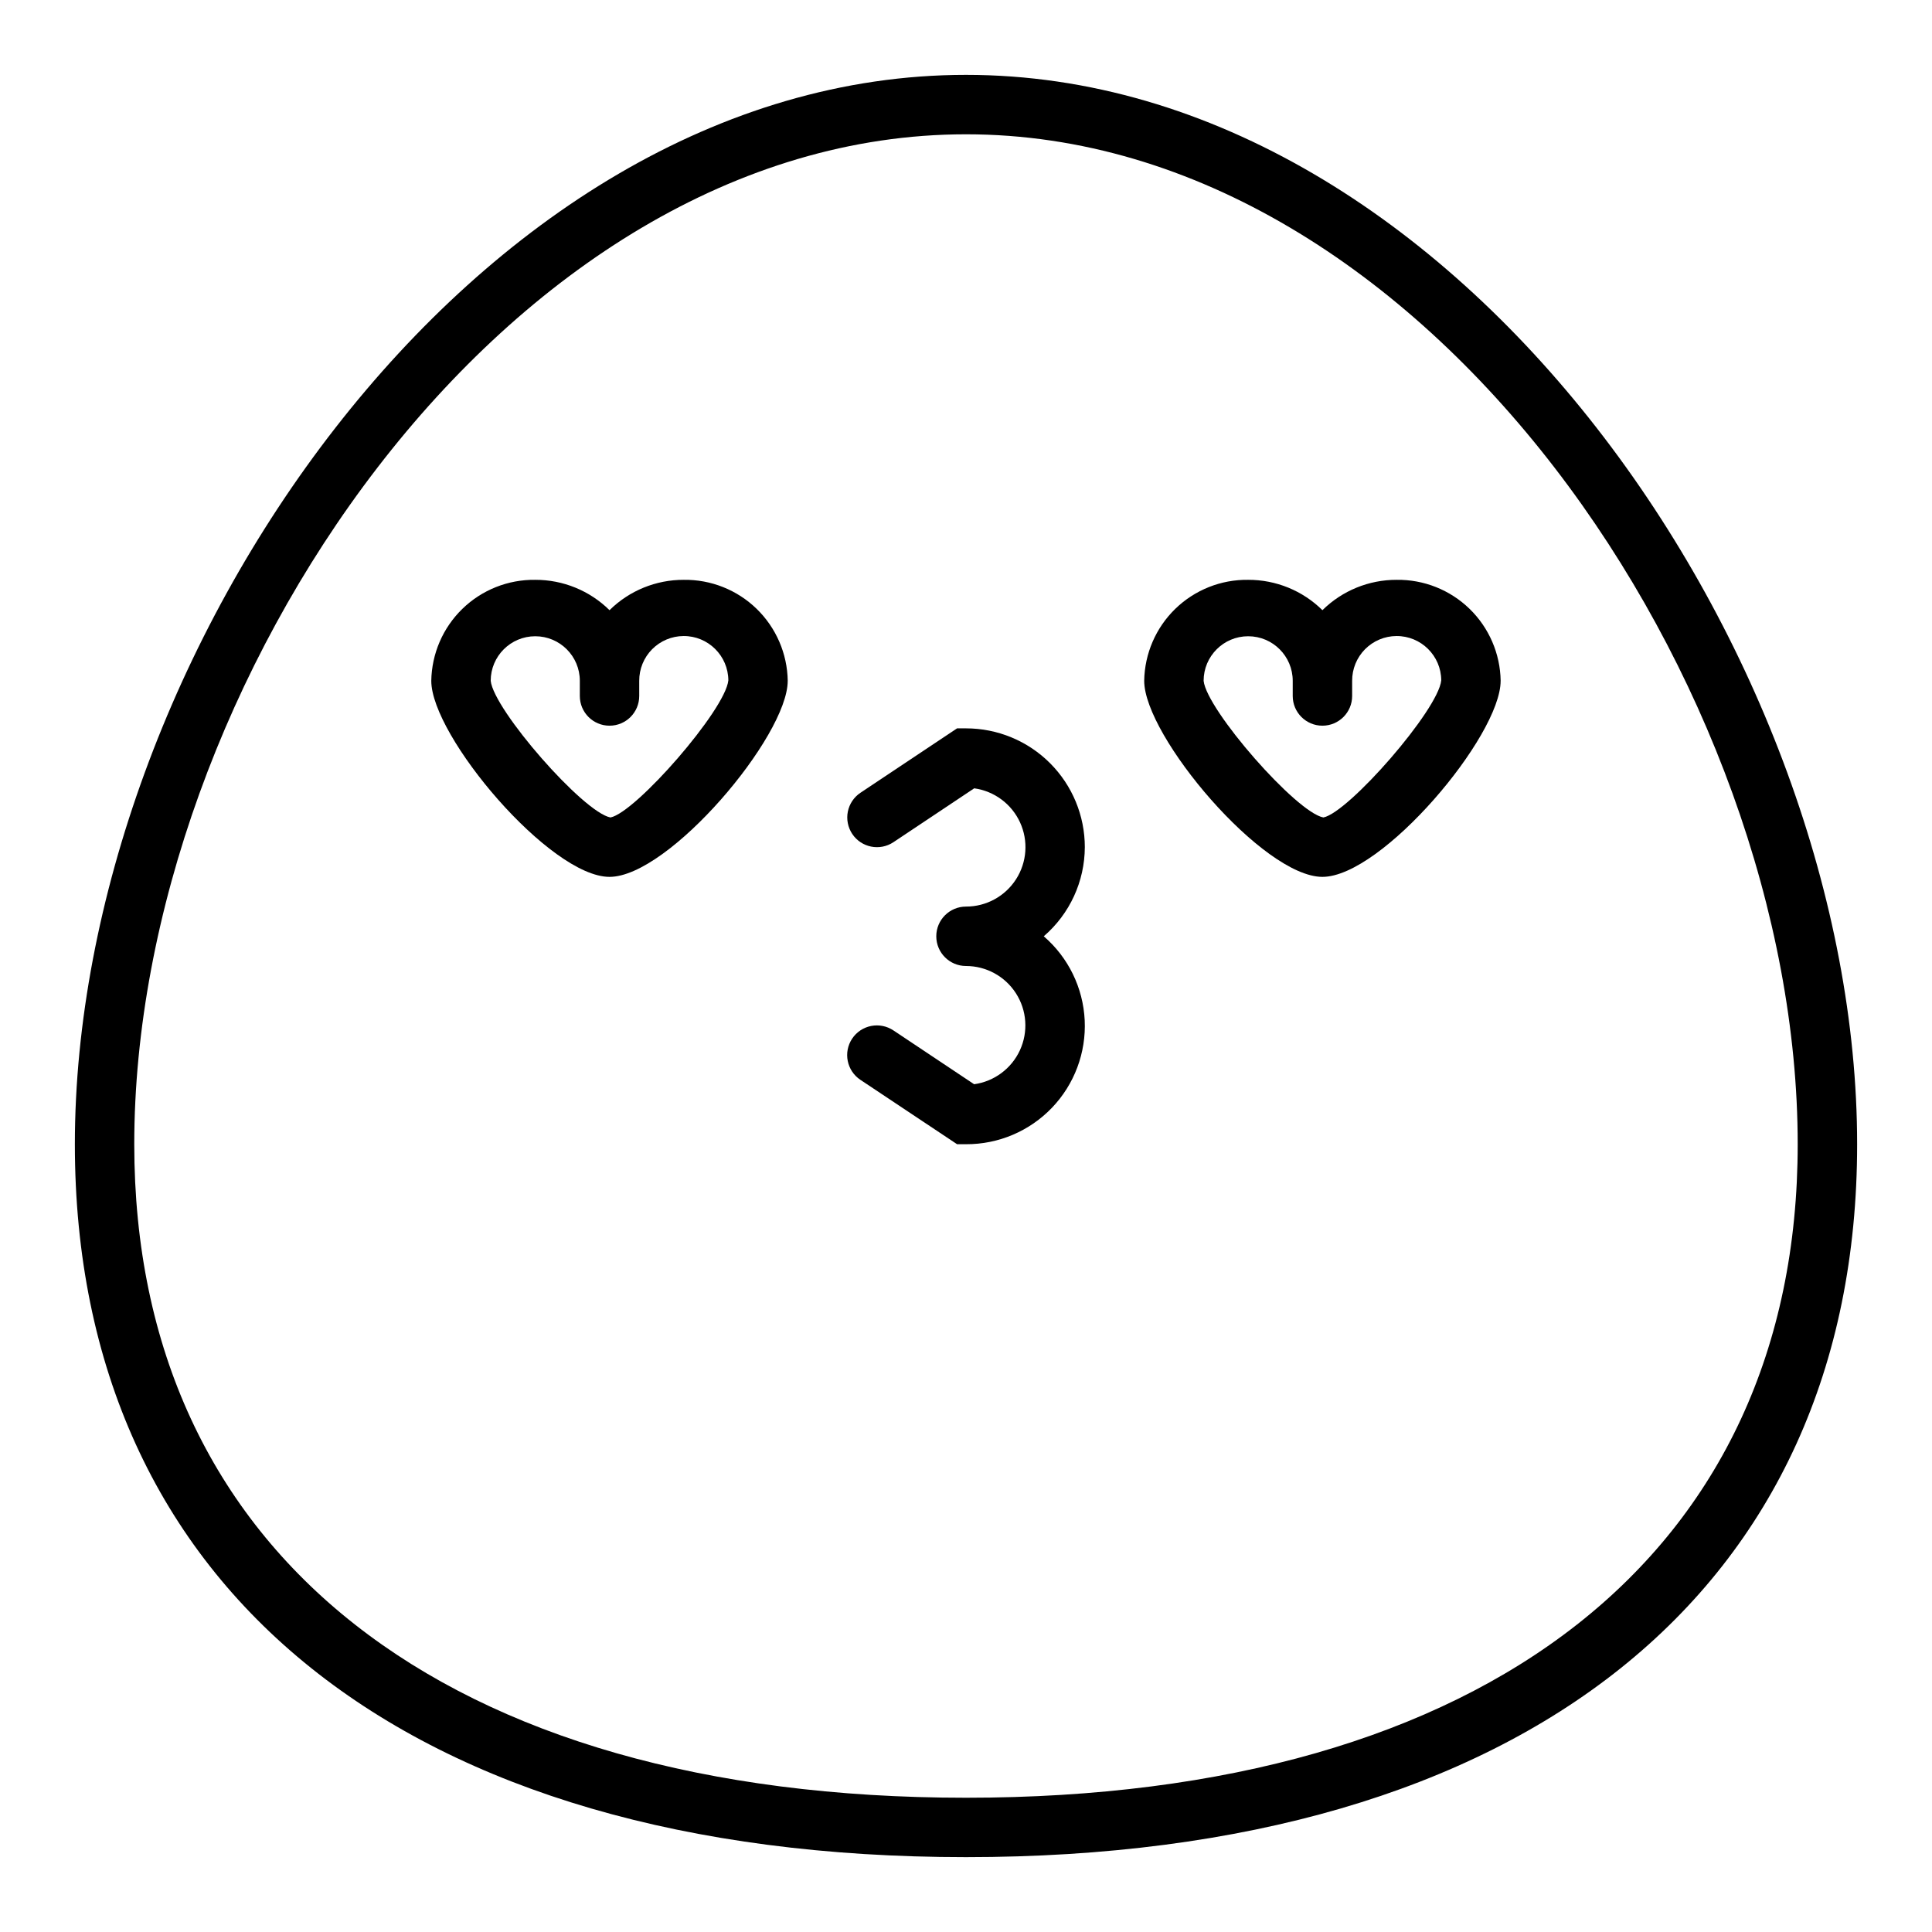 <?xml version="1.0" encoding="UTF-8"?>
<!-- Uploaded to: SVG Repo, www.svgrepo.com, Generator: SVG Repo Mixer Tools -->
<svg fill="#000000" width="800px" height="800px" version="1.1" viewBox="144 144 512 512" xmlns="http://www.w3.org/2000/svg">
 <g>
  <path d="m400 163.84c-130.82 0-236.16 155.04-236.16 283.39 0 118.3 88.285 188.93 236.16 188.93 147.88 0 236.16-70.629 236.16-188.93 0-128.36-105.34-283.39-236.16-283.39zm0 456.58c-138.02 0-220.42-64.746-220.42-173.18 0-121.23 98.32-267.65 220.42-267.65 122.09 0 220.41 146.42 220.41 267.65 0 108.44-82.402 173.18-220.41 173.18z"/>
  <path d="m325.21 297.66c-7.367-0.023-14.441 2.867-19.68 8.043-5.242-5.176-12.316-8.066-19.68-8.043-7.203-0.098-14.145 2.668-19.309 7.684-5.168 5.019-8.129 11.879-8.246 19.078 0 14.68 31.488 51.957 47.23 51.957s47.23-37.273 47.23-51.957h0.004c-0.113-7.199-3.078-14.059-8.242-19.078-5.164-5.016-12.109-7.781-19.309-7.684zm-19.422 62.977c-7.18-1.309-30.93-28.48-31.746-36.211v-0.004c0-6.519 5.285-11.809 11.809-11.809 6.519 0 11.809 5.289 11.809 11.809v4.023c0 4.348 3.523 7.871 7.871 7.871s7.871-3.523 7.871-7.871v-4.023c-0.016-3.129 1.215-6.141 3.418-8.367 2.203-2.223 5.199-3.484 8.332-3.5 6.519-0.031 11.832 5.231 11.867 11.75-0.789 7.863-24.57 35.039-31.23 36.328z"/>
  <path d="m514.14 297.66c-7.367-0.023-14.441 2.867-19.684 8.043-5.238-5.176-12.312-8.066-19.68-8.043-7.199-0.098-14.141 2.668-19.309 7.684-5.164 5.019-8.129 11.879-8.242 19.078 0 14.68 31.488 51.957 47.23 51.957 15.742 0 47.23-37.273 47.23-51.957h0.004c-0.113-7.199-3.078-14.059-8.242-19.078-5.168-5.016-12.109-7.781-19.309-7.684zm-19.422 62.977c-7.18-1.309-30.93-28.48-31.746-36.211v-0.004c0-6.519 5.285-11.809 11.805-11.809 6.523 0 11.809 5.289 11.809 11.809v4.023c0 4.348 3.523 7.871 7.871 7.871 4.348 0 7.875-3.523 7.875-7.871v-4.023c-0.016-3.129 1.211-6.141 3.414-8.367 2.203-2.223 5.203-3.484 8.332-3.5 6.523-0.031 11.836 5.231 11.867 11.75-0.785 7.863-24.566 35.039-31.227 36.328z"/>
  <path d="m431.49 368.51c0-8.352-3.32-16.363-9.223-22.266-5.906-5.906-13.914-9.223-22.266-9.223h-2.363l-25.602 17.066c-1.734 1.156-2.941 2.961-3.352 5.008-0.406 2.047 0.016 4.172 1.172 5.91 2.414 3.617 7.301 4.594 10.918 2.18l21.402-14.273h0.004c5.316 0.738 9.891 4.137 12.137 9.016 2.246 4.875 1.848 10.562-1.051 15.078-2.898 4.519-7.898 7.254-13.266 7.246-4.348 0-7.875 3.523-7.875 7.871s3.527 7.875 7.875 7.875c5.363 0 10.359 2.738 13.25 7.258 2.894 4.519 3.285 10.199 1.039 15.074-2.246 4.871-6.82 8.266-12.133 9.004l-21.402-14.273-0.004 0.004c-1.734-1.16-3.863-1.582-5.91-1.172-2.047 0.41-3.848 1.613-5.008 3.352-2.41 3.617-1.438 8.504 2.18 10.918l25.625 17.066h2.363c8.598 0.039 16.836-3.457 22.785-9.668 5.949-6.215 9.082-14.598 8.672-23.188-0.414-8.59-4.336-16.633-10.848-22.25 6.879-5.918 10.848-14.535 10.879-23.613z"/>
 </g>
</svg>